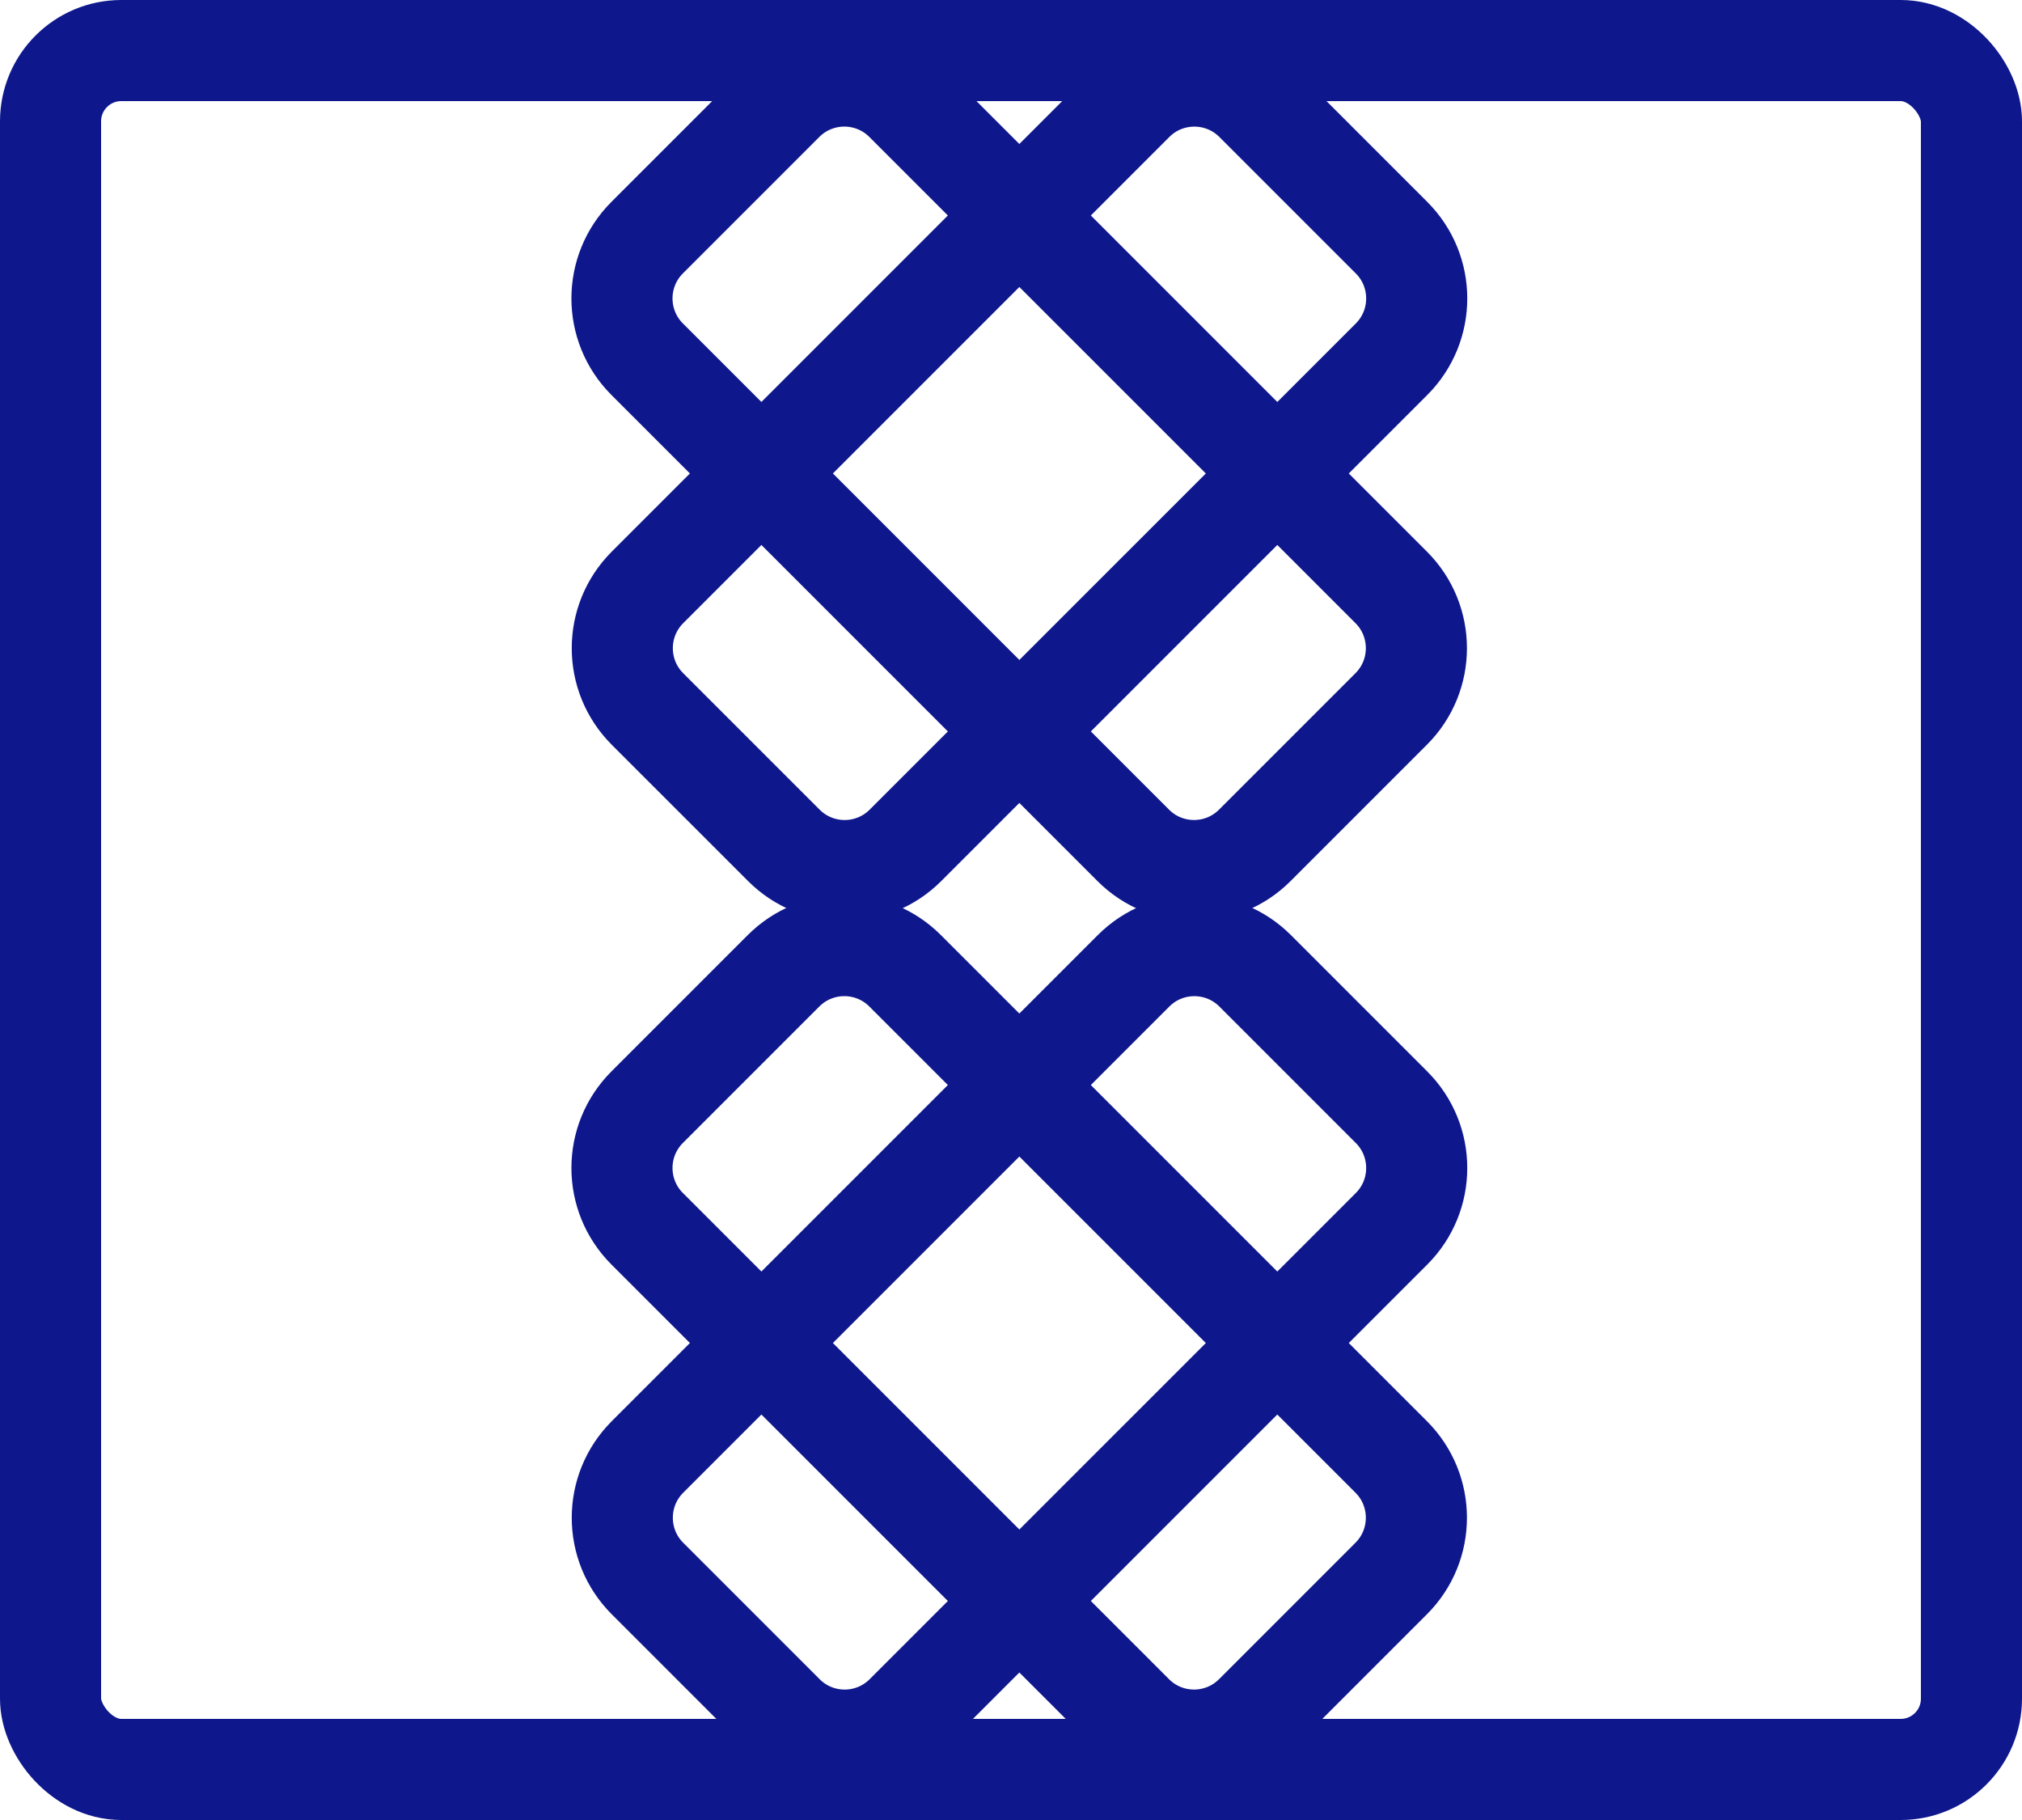 <svg width="100" height="90" viewBox="0 0 100 90" fill="none" xmlns="http://www.w3.org/2000/svg">
<rect x="2.5" y="2.5" width="95" height="85" rx="3.5" stroke="#0E178C" stroke-width="5"/>
<path d="M68.82 11.753L62.073 5.006C60.413 3.347 57.722 3.347 56.063 5.006L32.021 29.048C30.361 30.708 30.361 33.399 32.021 35.059L38.768 41.805C40.427 43.465 43.118 43.465 44.778 41.805L68.82 17.764C70.48 16.104 70.48 13.413 68.82 11.753Z" stroke="#0E178C" stroke-width="5" stroke-linecap="round" stroke-linejoin="round"/>
<path d="M62.057 41.804L68.804 35.057C70.464 33.398 70.464 30.706 68.804 29.047L44.762 5.005C43.102 3.345 40.412 3.345 38.752 5.005L32.005 11.752C30.345 13.412 30.345 16.102 32.005 17.762L56.047 41.804C57.706 43.464 60.398 43.464 62.057 41.804Z" stroke="#0E178C" stroke-width="5" stroke-linecap="round" stroke-linejoin="round"/>
<path d="M68.82 54.753L62.073 48.006C60.413 46.347 57.722 46.347 56.063 48.006L32.021 72.048C30.361 73.708 30.361 76.399 32.021 78.058L38.768 84.805C40.427 86.465 43.118 86.465 44.778 84.805L68.82 60.764C70.48 59.104 70.48 56.413 68.82 54.753Z" stroke="#0E178C" stroke-width="5" stroke-linecap="round" stroke-linejoin="round"/>
<path d="M62.057 84.804L68.804 78.057C70.464 76.397 70.464 73.707 68.804 72.047L44.762 48.005C43.102 46.345 40.412 46.345 38.752 48.005L32.005 54.752C30.345 56.412 30.345 59.102 32.005 60.762L56.047 84.804C57.706 86.464 60.398 86.464 62.057 84.804Z" stroke="#0E178C" stroke-width="5" stroke-linecap="round" stroke-linejoin="round"/>
</svg>
